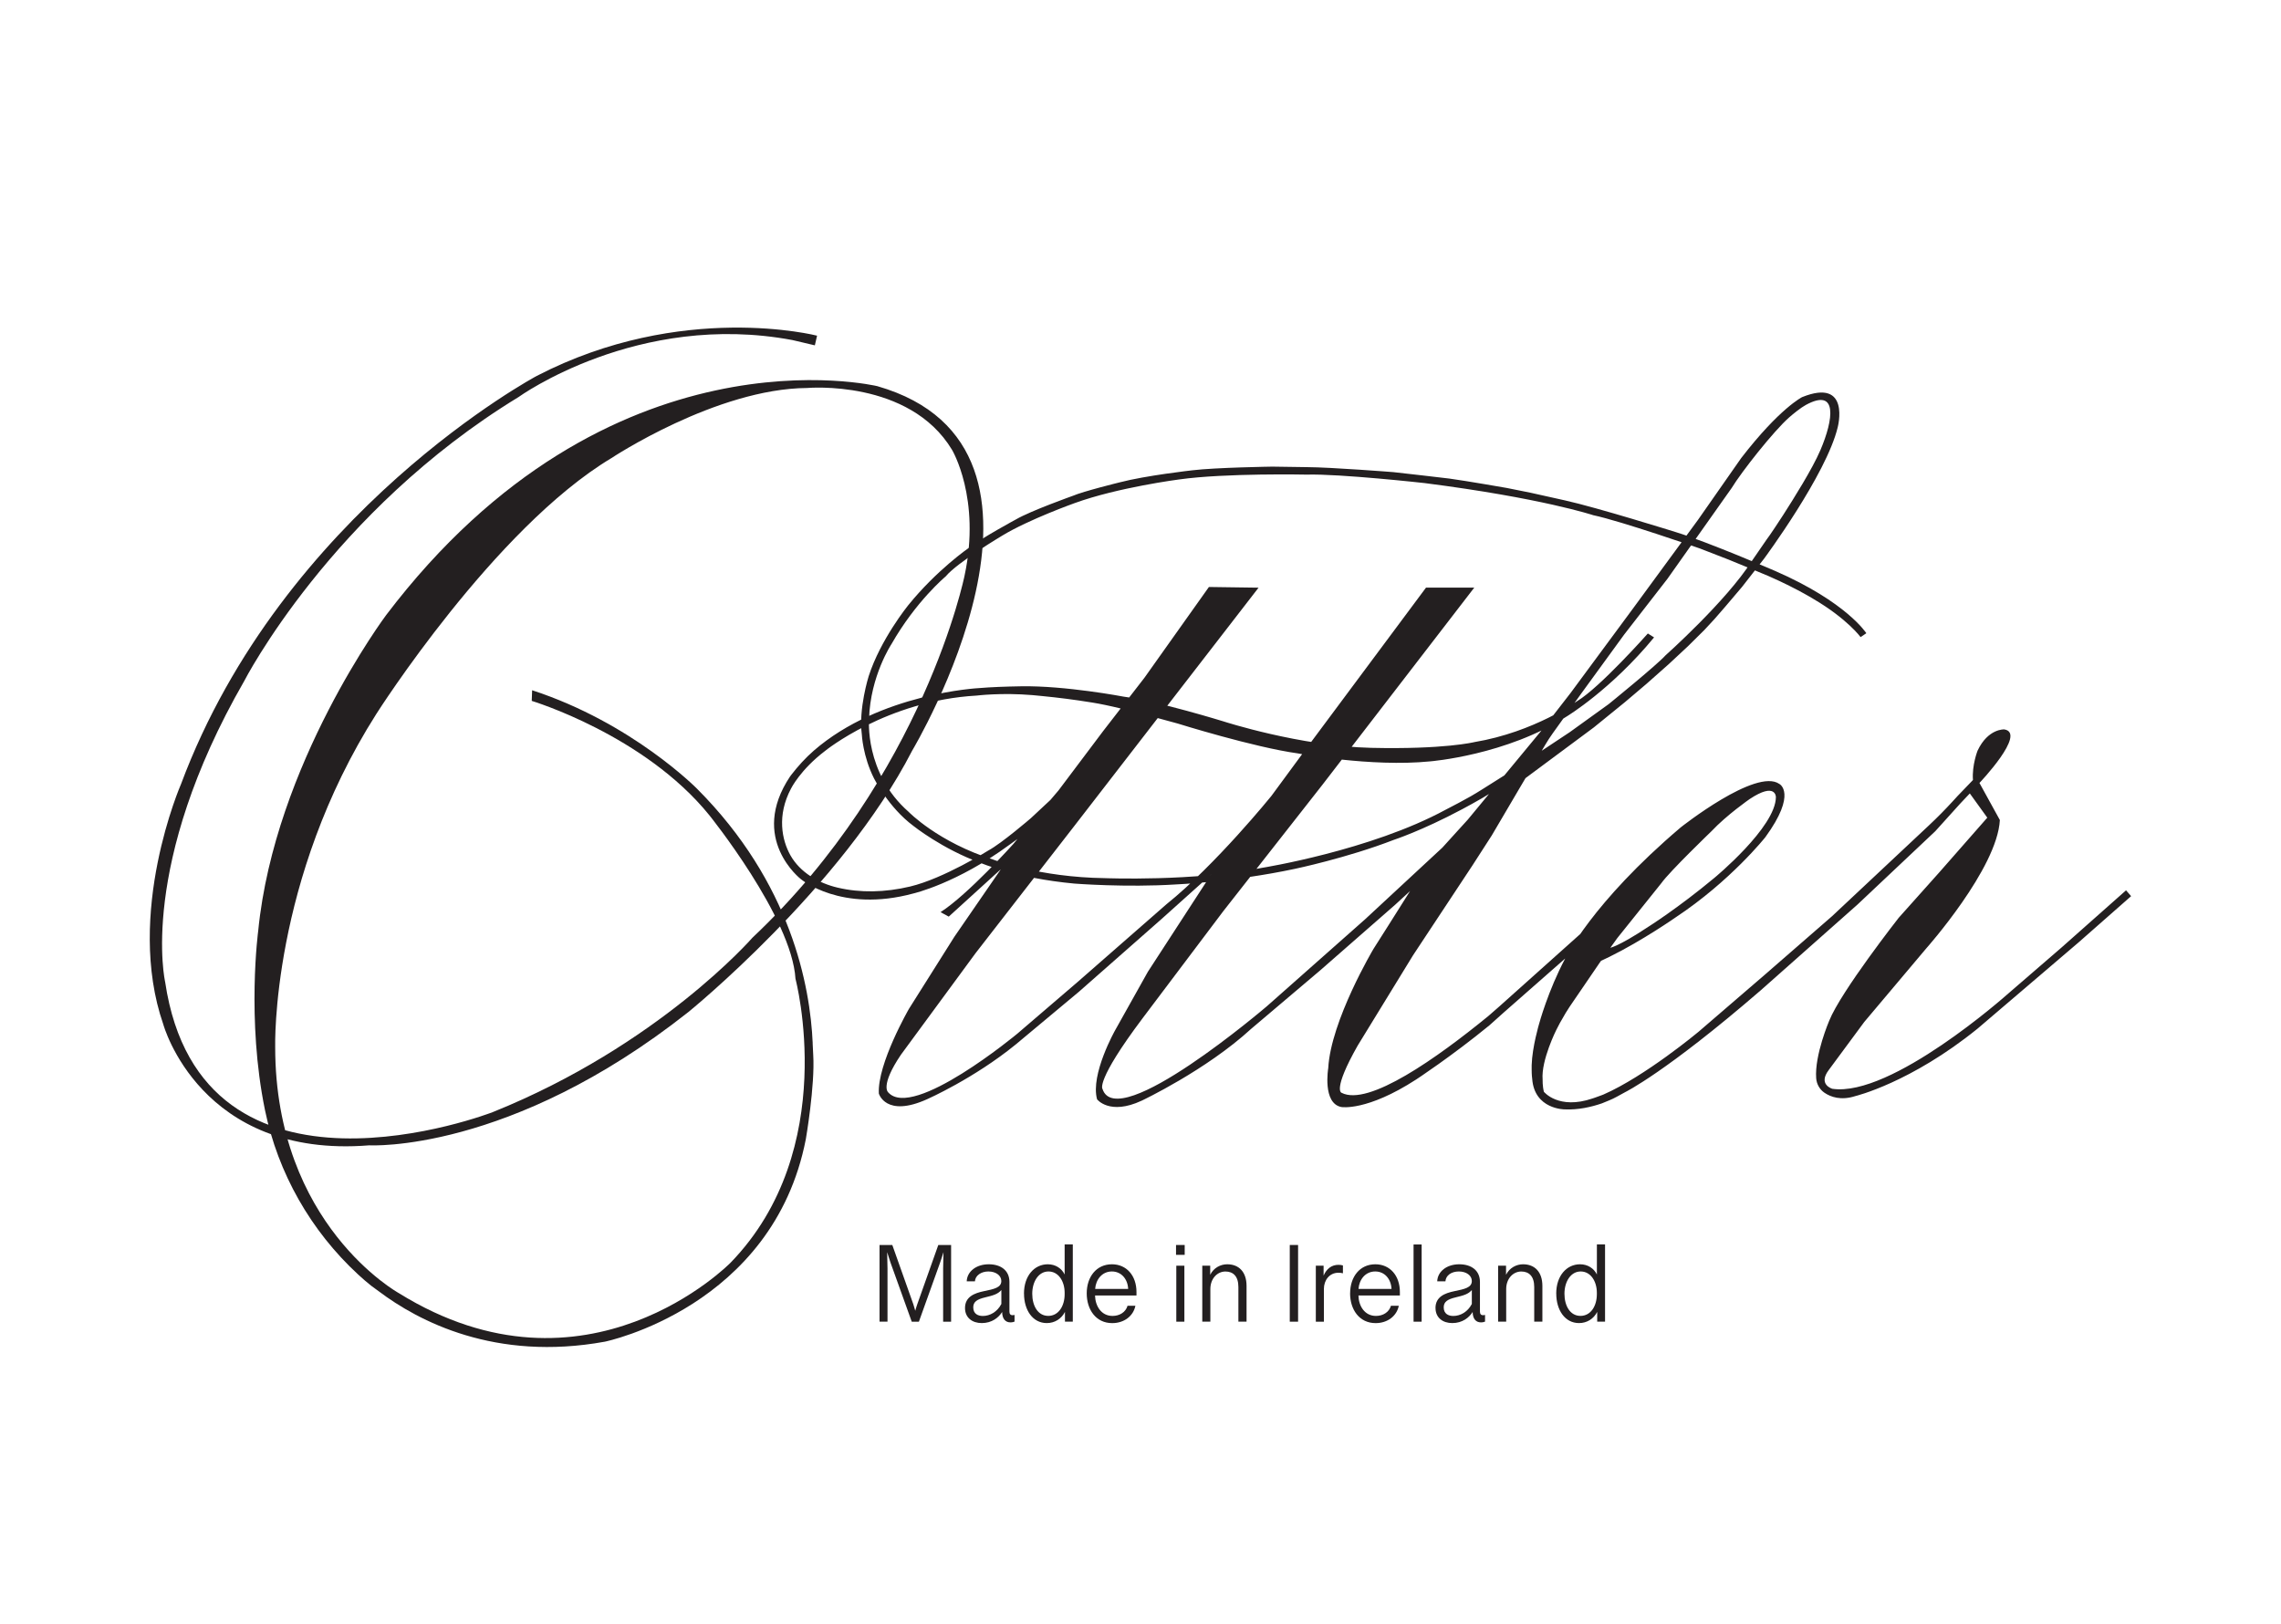 <svg viewBox="0 0 590 420" xmlns="http://www.w3.org/2000/svg" id="a"><path stroke-width="0" fill="#231f20" d="M227.49,322.04h3.31l5.44,15.33c.11.37.33,1.05.5,1.68.17-.63.39-1.31.52-1.68l5.44-15.33h3.31v19.84h-2.06v-13.79c0-.81.07-3.31.09-4.2-.27.84-.6,1.98-.9,2.77l-5.46,15.22h-1.85l-5.47-15.22c-.24-.67-.66-1.98-.89-2.76.01.87.09,3.37.09,4.18v13.79h-2.06v-19.84Z"></path><path stroke-width="0" fill="#231f20" d="M249.61,338.35c0-2.9,2.39-3.85,4.91-4.37,2.56-.53,4.48-.9,4.48-2.62,0-1.42-1.4-2.47-3.35-2.47-1.85,0-3.37,1.02-3.48,2.55h-2.12c.09-2.56,2.49-4.41,5.69-4.41s5.36,1.65,5.36,4.56v7.64c0,.64.24.97.8.97.2,0,.36-.03.52-.07v1.73c-.2.09-.59.2-1.05.2-1.26,0-2.13-.85-2.16-2.69-.89,1.44-2.65,2.87-5.26,2.87-2.45,0-4.34-1.37-4.34-3.9ZM259.01,337.3v-3.61c-.93,1.09-2.16,1.41-4.23,1.91-2.08.5-3.04,1.15-3.04,2.57,0,1.68,1.22,2.23,2.48,2.23,1.83,0,3.73-1.05,4.79-3.1Z"></path><path stroke-width="0" fill="#231f20" d="M264.86,334.62c0-4.64,2.71-7.59,6.16-7.59,2.03,0,3.6,1.09,4.36,2.64v-7.78h2.11v19.98h-2.03v-2.52c-.92,1.81-2.67,2.89-4.7,2.89-3.67,0-5.89-3.4-5.89-7.62ZM275.38,334.78v-.37c0-2.97-1.59-5.52-4.18-5.52s-4.2,2.65-4.2,5.76,1.45,5.73,4.14,5.73,4.24-2.59,4.24-5.6Z"></path><path stroke-width="0" fill="#231f20" d="M281.09,334.55c0-4.24,2.48-7.52,6.52-7.52,3.77,0,6.35,2.93,6.35,7.17v.9h-10.72c.06,2.72,1.6,5.29,4.53,5.29,1.83,0,3.4-.97,3.88-2.63h2.03c-.53,2.66-2.92,4.49-5.99,4.49-4.26,0-6.6-3.54-6.6-7.69ZM287.6,328.89c-2.56,0-4.16,2.11-4.33,4.51h8.54c-.13-2.59-1.79-4.51-4.21-4.51Z"></path><path stroke-width="0" fill="#231f20" d="M304.19,322.04h2.24v2.55h-2.24v-2.55ZM304.26,327.4h2.09v14.48h-2.09v-14.48Z"></path><path stroke-width="0" fill="#231f20" d="M310.98,327.4h2.05v2.35c.89-1.81,2.68-2.72,4.4-2.72,3,0,5,1.96,5,5.6v9.24h-2.11v-8.96c0-2.79-1.36-4.01-3.35-4.01-2.13,0-3.9,1.86-3.9,4.52v8.45h-2.09v-14.48Z"></path><path stroke-width="0" fill="#231f20" d="M333.61,322.04h2.15v19.84h-2.15v-19.84Z"></path><path stroke-width="0" fill="#231f20" d="M340.34,327.4h2.02v2.56c.77-1.78,2.09-2.79,3.85-2.79.4,0,.86.06,1.15.16v2.03c-.32-.1-.76-.14-1.17-.14-2.34,0-3.75,1.96-3.75,4.17v8.49h-2.09v-14.48Z"></path><path stroke-width="0" fill="#231f20" d="M349.22,334.55c0-4.24,2.48-7.52,6.52-7.52,3.77,0,6.35,2.93,6.35,7.17v.9h-10.72c.06,2.72,1.61,5.29,4.53,5.29,1.83,0,3.4-.97,3.88-2.63h2.03c-.53,2.66-2.92,4.49-5.99,4.49-4.25,0-6.61-3.54-6.61-7.69ZM355.72,328.89c-2.57,0-4.16,2.11-4.33,4.51h8.54c-.13-2.59-1.79-4.51-4.21-4.51Z"></path><path stroke-width="0" fill="#231f20" d="M365.63,321.91h2.09v19.97h-2.09v-19.97Z"></path><path stroke-width="0" fill="#231f20" d="M371.3,338.35c0-2.9,2.39-3.85,4.92-4.37,2.56-.53,4.48-.9,4.48-2.62,0-1.42-1.4-2.47-3.35-2.47s-3.37,1.02-3.48,2.55h-2.12c.09-2.56,2.49-4.41,5.69-4.41s5.36,1.65,5.36,4.56v7.64c0,.64.24.97.8.97.2,0,.36-.03.52-.07v1.73c-.2.09-.59.2-1.05.2-1.26,0-2.13-.85-2.16-2.69-.89,1.44-2.65,2.87-5.26,2.87-2.45,0-4.34-1.37-4.34-3.9ZM380.7,337.3v-3.61c-.93,1.09-2.16,1.41-4.23,1.91-2.08.5-3.04,1.15-3.04,2.57,0,1.68,1.22,2.23,2.48,2.23,1.83,0,3.73-1.05,4.79-3.1Z"></path><path stroke-width="0" fill="#231f20" d="M387.5,327.4h2.05v2.35c.89-1.81,2.68-2.72,4.4-2.72,3,0,5,1.96,5,5.6v9.24h-2.11v-8.96c0-2.79-1.36-4.01-3.35-4.01-2.13,0-3.9,1.86-3.9,4.52v8.45h-2.09v-14.48Z"></path><path stroke-width="0" fill="#231f20" d="M402.53,334.62c0-4.64,2.71-7.59,6.16-7.59,2.03,0,3.6,1.09,4.36,2.64v-7.78h2.11v19.98h-2.03v-2.52c-.92,1.81-2.67,2.89-4.7,2.89-3.67,0-5.89-3.4-5.89-7.62ZM413.04,334.78v-.37c0-2.97-1.59-5.52-4.18-5.52s-4.2,2.65-4.2,5.76,1.45,5.73,4.14,5.73,4.24-2.59,4.24-5.6Z"></path><path stroke-width="0" fill="#231f20" d="M210.21,269.82c-.64-14.68-5.55-41.38-29.9-65.78,0,0-16.77-17.06-42.67-25.49l-.1,2.75s29.13,8.79,45.94,29.58c0,0,21.31,26.44,22.28,42.31,0,0,11.73,44.07-16.81,73.45,0,0-37.24,38-85.81,7.84,0,0-31.96-17.63-31.96-63.66,0,0-1.17-43.19,26.19-86.19,0,0,30.45-47.97,60.79-66.14,0,0,27.09-17.97,50.62-18.13,0,0,26.4-2.36,37.46,15.98,0,0,7.54,12.54,3.25,32.57,0,0-10.48,51.83-54.88,93.66,0,0-24.24,27.84-67.18,45.11,0,0-75.36,29.27-84.71-33.66,0,0-7.01-30.15,20.45-77.86,0,0,22.49-43.91,70.98-73.47,0,0,30.78-22.25,70.85-14.72l5.77,1.36.57-2.5s-34.95-9.02-72.49,10.4c0,0-65.7,35.04-92.03,105.6,0,0-14.57,33.37-4.58,62.15,0,0,9.53,34.83,53.28,31.28,0,0,36.25,2.09,82.5-34.45,0,0,39.66-32.11,57.92-67.64,0,0,46.87-78.23-9-94.28,0,0-69.4-16.76-127.05,59.2,0,0-28.83,38.52-33.1,81.67,0,0-3.07,22.9,1.75,46.38,3.36,16.33,11.86,31.24,24.1,42.54,1.16,1.07,2.32,2.07,3.41,2.93l1.9,1.39c10.26,7.74,30.13,18.22,58.51,13.05,0,0,43.48-8.89,51.97-52.35,0,0,2.41-13.91,1.92-21.84l-.15-3.04Z"></path><path stroke-width="0" fill="#231f20" d="M481.26,164.8s-3.43-4.71-12.17-9.85c0,0-6.06-3.76-14.77-7.24l-7.27-2.98-7.32-2.84s-20.6-7.16-27.62-8.62c0,0-13.28-4.43-43.63-8.31,0,0-21.91-2.44-30.54-2.19,0,0-20.89-.44-32.95,1.25,0,0-15.87,2.06-27.05,6.13,0,0-11.75,4.19-18.67,8.38,0,0-11.68,6.95-14.67,10.58,0,0-7.68,6.38-14.03,17.52,0,0-5.46,8.26-5.78,19.27,0,0-1.27,14.02,10.22,24.09,0,0,7.61,7.88,22.03,12.41,0,0,11.77,4.54,28.77,4.75,0,0,22.99.92,40.71-2.68,0,0,28-4.47,47.43-15.03l3.42-1.79c2.03-1.06,4.01-2.2,5.94-3.42l7.09-4.47,15.63-10.37,10.06-7.25s12.4-10.05,14.73-12.64c0,0,15.63-13.93,22.27-24.33l3.82-5.55c.84-1.07,3.6-5.28,4.33-6.42,2.71-4.23,7.53-11.88,9.62-16.76,3.41-7.97,4.53-16.2-3.75-11.7-1.33.72-3.22,2.26-4.35,3.25-3.99,3.52-12.27,14-14.87,18.27l-16.59,23.46-11.2,14.43-11,15.11-7.47,10.42c-.68.95-1.32,1.93-1.91,2.93l-6.62,11.18-7.24,12.31-2.26,3.51-2.74,4.25-15.36,23.24-14.35,23.41c-6.55,11.58-4.15,12.16-4.15,12.16,6.94,3.63,24.75-9.04,37.95-19.83l2.84-2.48,22.09-19.77,6.42,4.63s2.13-.23,10.03-5.47c0,0,7.69-4.83,17.1-12.66,0,0,15.9-13.11,15.92-20.92,0,0,0-3.98-6.79.53,0,0-5.91,4.1-9.87,8.31,0,0-10.84,10.43-12.97,13.44l-11.41,14.23-4.52,6.32-7.79,11.41-1.01,1.59-1.5,2.6-.93,1.79s-3.96,7.86-3.55,12.87c0,0-.05,1.69.33,3.15,0,0,3.78,4.75,12.62,1.72,0,0,.96-.31,2.35-.84l.42-.16c10.81-4.72,24.6-16.23,24.6-16.23l17.2-14.81,17.34-15.09,25.11-23.54c2.09-1.96,4.11-4,6.04-6.11l.57-.62.73-.8,4-4.16c-.28-3.86,1.19-7.58,1.19-7.58,2.73-5.79,6.92-5.51,6.92-5.51,5.87.96-6.43,13.85-6.43,13.85l5.28,9.59c-.66,12.55-19.06,33.23-19.06,33.23l-16.01,19-9.17,12.41c-2.9,3.8.91,4.88.91,4.88,15.25,2.22,45.04-24.24,45.04-24.24l14.19-12.26,16.74-14.84,1.31,1.51-13.61,11.98-26.12,22.3c-17.31,14.01-31.58,17.43-31.58,17.43-3.76,1.22-6.41.23-8.01-.86-1.25-.85-2.03-2.25-2.14-3.75-.45-5.96,3.38-14.9,3.38-14.9,3.06-7.6,17.97-26.61,17.97-26.61l10.48-11.73,12.43-14.16-4.52-6.27-1.78,1.88-.67.71-6.49,7.19-20.13,18.98-25.06,22.21c-24.48,21.16-34.98,26.28-34.98,26.28-1.44.77-2.87,1.64-4.15,2.14l-1.93.79c-2.77.95-6.14,1.71-9.61,1.55,0,0-7.81.01-8.39-7.88l-.08-.75c-.08-.75-.06-2.8-.06-2.8.13-4.71,1.94-10.76,1.94-10.76,0,0,2.3-8.51,6.73-16.83,0,0,6.81-14.35,29.89-33.93,0,0,19.51-15.47,25.51-11.23,0,0,4.69,2.34-3.62,13.76,0,0-8.96,11.32-23.22,20.76,0,0-8.57,5.99-17.12,10.2l-2.16,1.03-9.28-.59-.19.16-3.68,3.23-11.99,10.54-3.73,3.34c-9.83,8.05-18.93,14-18.93,14-12.81,8.31-19.38,7.14-19.38,7.14-4.93-.95-3.39-10.05-3.39-10.05.66-12.3,11.71-30.86,11.71-30.86l3.96-6.24,5.5-8.72-3.83,3.52-19.41,16.99-17.87,15.14c-11.7,10.74-28.32,18.58-28.32,18.58-8.31,3.87-11.53-.35-11.53-.35-1.79-6.43,4.67-17.87,4.67-17.87l8.47-15.13,16.32-25.12-12.78,11.47-21.4,18.84-16.31,13.61c-10.8,8.8-22.85,14.13-22.85,14.13-10.8,4.91-12.57-1.43-12.57-1.43-.42-7.68,7.79-21.91,7.79-21.91l11.74-18.63,12.05-17.5-13.5,12.28-2.12-1.16c7.06-4.51,18.87-17.68,18.87-17.68l1.02-1.24-1.26.91-.8.58c-13.63,10.03-24.86,12.6-24.86,12.6-18.75,5.09-29.12-3.73-29.12-3.73,0,0-13.52-10.44-2.76-26.55l.27-.36c1.75-2.27,3.68-4.41,5.85-6.3,17.14-14.89,42.69-16.18,42.69-16.18,3.34-.28,6.87-.4,10.94-.47,11.45-.2,26.47,2.67,26.47,2.67,8.99,1.19,25.94,6.43,25.94,6.43,0,0,19.71,6.39,38.11,6.82,18.96.44,26.69-1.48,26.69-1.48,15.58-2.6,26.59-10.59,26.59-10.59,5.92-3.53,18.31-17.51,18.31-17.51l1.61,1.01c-11.09,13.48-22.5,20.39-22.5,20.39-15.63,10.11-35.43,11.68-35.43,11.68-15.29,1.53-34.12-2.05-34.12-2.05-11.46-1.58-31.17-7.74-31.17-7.74-12.57-3.51-18.28-4.8-21.83-5.38l-.62-.1c-4.19-.68-8.4-1.22-12.62-1.63l-2.48-.24c-8.07-.68-14.44.12-14.44.12-23.29,1.31-39.23,14.33-39.23,14.33-6.4,4.86-8.79,9.72-8.79,9.72-3.7,6.96-2.37,13.32-.16,17.26,2.48,4.4,7.25,7.21,12.22,8.37,5.81,1.37,12.2,1.27,18.75-.29,8.71-2.08,20.25-9.33,20.25-9.33,3.42-1.84,10.98-8.35,10.98-8.35l5.06-4.72,2.09-2.46,11.56-15.37,10.64-13.74,16.7-23.51,12.84.18-47.71,61.71-25.51,32.86-19.27,26.22c-5.5,8.14-3.3,9.76-3.3,9.76,6.42,7.23,33.4-15.19,33.4-15.19l15.6-13.38,22.94-20.07c12.84-10.31,27.16-28.03,27.16-28.03l8.99-12.22,31.01-41.67h12.48l-39.27,50.99-25.67,32.73-20.85,27.67c-12.26,16.31-10.37,18.27-10.37,18.27,3.77,11.77,42.53-21.39,42.53-21.39l25.39-22.48,19.99-18.54,4.11-4.53,2.45-2.69,18.96-22.93,7.62-9.82,16.04-21.71,16.94-23.1,11.17-15.98c9.99-12.95,15.78-15.78,15.78-15.78,12.61-5.06,9.19,7.81,9.19,7.81-2.93,12.23-19.05,33.99-19.05,33.99l-5.69,7.29-4.38,5.16-2.73,3.14-2.62,2.83-4.27,4.23-4.99,4.65-5.77,5.11-5.54,4.7-8.05,6.54-17.78,13.2-8.17,3.32-2.88,1.74-2.74,1.55-2.54,1.38c-10.46,5.57-17.62,7.89-17.62,7.89-11.97,4.65-25.59,7.5-25.59,7.5-16.07,3.42-30.75,4.03-30.75,4.03-12.95.83-26.3-.22-26.3-.22-15.13-1.4-24.25-5.35-24.25-5.35-9.92-3.6-17.36-9.56-17.36-9.56-6.45-4.78-10.19-12.28-10.19-12.28-2.91-5.75-3.16-11.36-3.16-11.36-.89-6.67,1.77-15.09,1.77-15.09,3.06-9.52,10.19-18.31,10.19-18.31,7.4-9.17,15.72-14.89,15.72-14.89,3.3-2.56,12.21-7.37,12.21-7.37,3.84-2.23,14.66-6.08,14.66-6.08,2.79-1.2,12.13-3.49,12.13-3.49,6.79-1.78,18.79-3.12,18.79-3.12,6-.73,20.72-.95,20.72-.95l8.95.13c6.26.03,22.33,1.29,22.33,1.29,1.44.13,14.51,1.67,14.51,1.67,4.36.59,14.8,2.42,14.8,2.42l6.09,1.22,8.95,1.99c8.33,1.84,28.64,8.19,28.64,8.19,8.52,2.62,25.77,10.07,25.77,10.07,18.53,8.08,23.59,16.11,23.59,16.11"></path></svg>